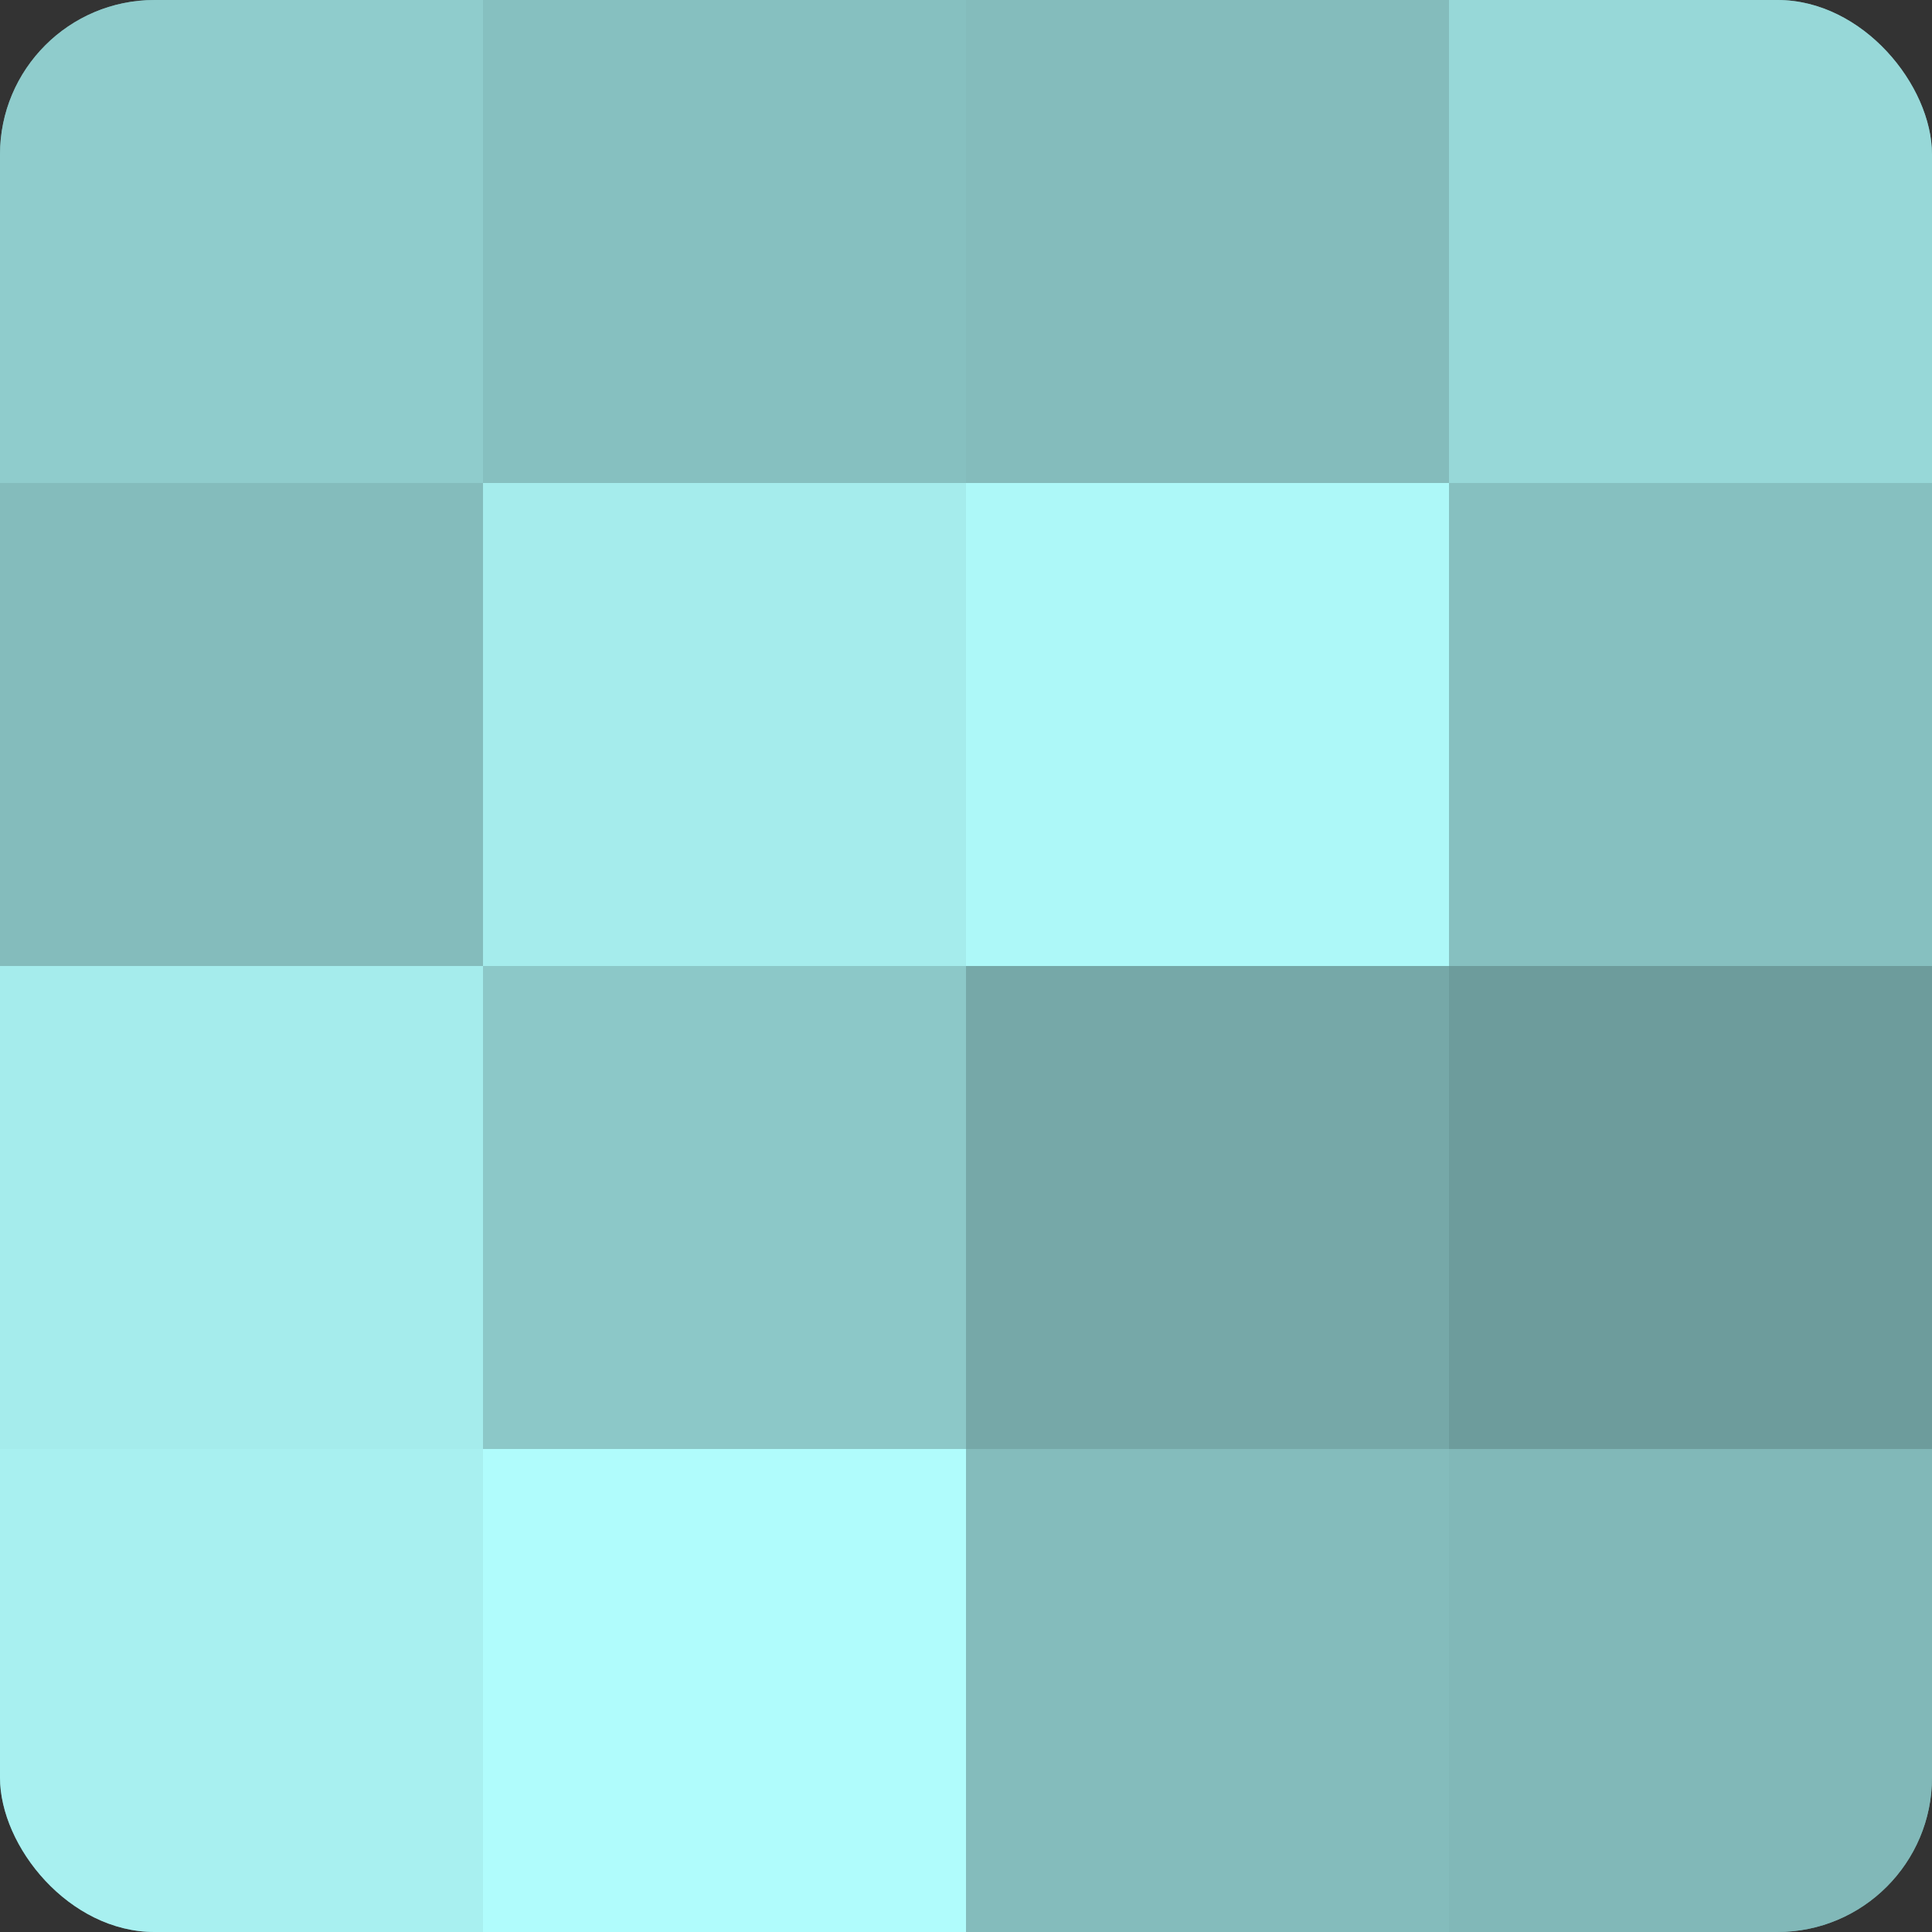 <?xml version="1.0" encoding="UTF-8"?>
<svg xmlns="http://www.w3.org/2000/svg" width="60" height="60" viewBox="0 0 100 100" preserveAspectRatio="xMidYMid meet"><rect x="0" y="0" width="100" height="100" fill="#333333" stroke="none"/><defs><clipPath id="c" width="100" height="100"><rect width="100" height="100" rx="8" ry="8"/></clipPath></defs><g clip-path="url(#c)"><rect width="100" height="100" fill="#70a0a0"/><rect width="25" height="25" fill="#8fcccc"/><rect y="25" width="25" height="25" fill="#84bcbc"/><rect y="50" width="25" height="25" fill="#a5ecec"/><rect y="75" width="25" height="25" fill="#a8f0f0"/><rect x="25" width="25" height="25" fill="#86c0c0"/><rect x="25" y="25" width="25" height="25" fill="#a5ecec"/><rect x="25" y="50" width="25" height="25" fill="#8cc8c8"/><rect x="25" y="75" width="25" height="25" fill="#b0fcfc"/><rect x="50" width="25" height="25" fill="#84bcbc"/><rect x="50" y="25" width="25" height="25" fill="#adf8f8"/><rect x="50" y="50" width="25" height="25" fill="#76a8a8"/><rect x="50" y="75" width="25" height="25" fill="#84bcbc"/><rect x="75" width="25" height="25" fill="#97d8d8"/><rect x="75" y="25" width="25" height="25" fill="#86c0c0"/><rect x="75" y="50" width="25" height="25" fill="#6d9c9c"/><rect x="75" y="75" width="25" height="25" fill="#81b8b8"/></g></svg>
